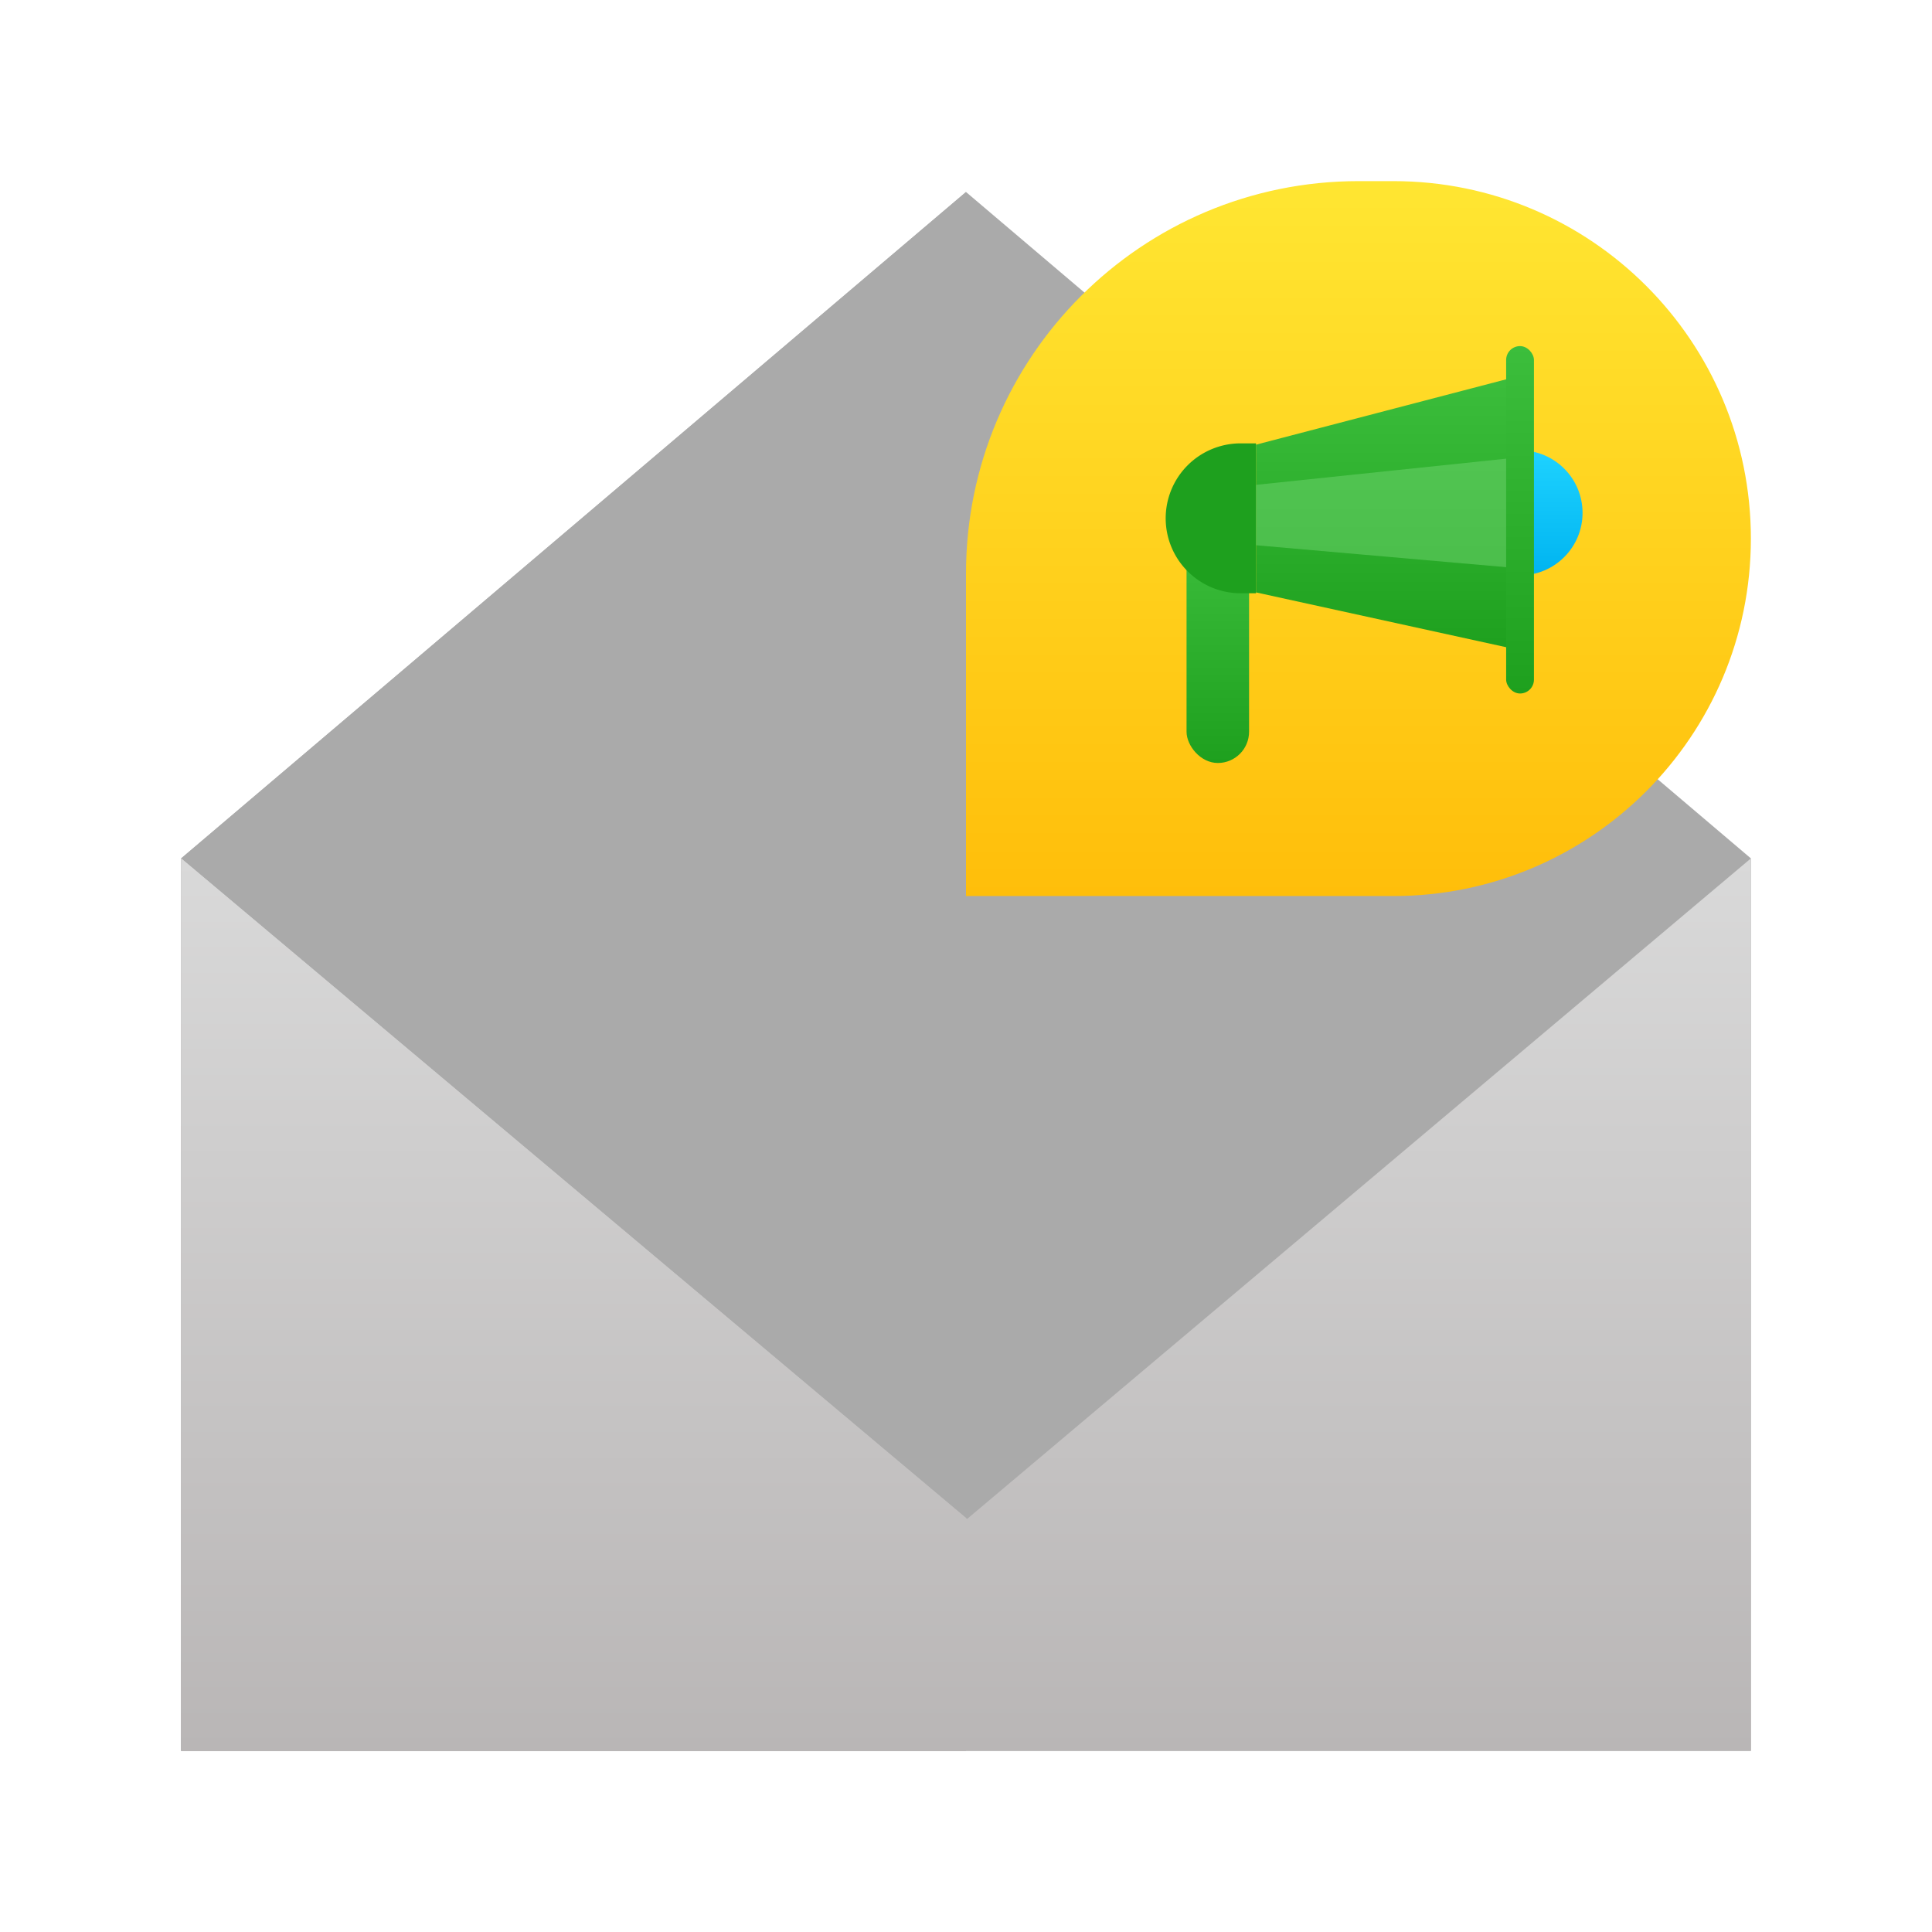 <svg width="64" height="64" fill="none" xmlns="http://www.w3.org/2000/svg"><path d="M6 28.436 32 6.36l26 22.075V58H6V28.436Z" fill="#AAA"/><path fill-rule="evenodd" clip-rule="evenodd" d="M32 6.361 6 28.436V58h26V6.361Z" fill="#AAA" style="mix-blend-mode:multiply"/><path d="m6 28.436 26.037 21.881L58 28.436V58H6V28.436Z" fill="url(#a)"/><path fill-rule="evenodd" clip-rule="evenodd" d="M32 50.286 6 28.436V58h26v-7.714Z" fill="url(#b)" style="mix-blend-mode:multiply"/><path d="M32 19c0-7.18 5.82-13 13-13h1.159C52.699 6 58 11.302 58 17.841c0 6.54-5.301 11.842-11.841 11.842H32V19Z" fill="url(#c)"/><rect x="39.306" y="17.68" width="2.071" height="7.595" rx="1.036" fill="url(#d)"/><circle cx="50.353" cy="16.989" r="2.071" fill="url(#e)"/><path d="m41.608 14.73 8.976-2.345v9.206l-8.977-1.967V14.73Z" fill="url(#f)"/><path opacity=".5" d="m41.377 16.085 8.976-.939v3.683l-8.976-.787v-1.957Z" fill="#70D570"/><rect x="49.893" y="11.465" width=".921" height="11.508" rx=".46" fill="url(#g)"/><path d="M38.615 17.17a2.482 2.482 0 0 1 2.482-2.483h.51v4.965h-.51a2.482 2.482 0 0 1-2.482-2.482Z" fill="#1EA01E"/><defs><linearGradient id="a" x1="32" y1="28.436" x2="32" y2="58" gradientUnits="userSpaceOnUse"><stop stop-color="#D9D9D9"/><stop offset="1" stop-color="#B9B6B6"/></linearGradient><linearGradient id="b" x1="19" y1="28.436" x2="19" y2="58" gradientUnits="userSpaceOnUse"><stop stop-color="#D9D9D9"/><stop offset="1" stop-color="#B9B6B6"/></linearGradient><linearGradient id="c" x1="45" y1="6" x2="45" y2="29.683" gradientUnits="userSpaceOnUse"><stop stop-color="#FFE632"/><stop offset="1" stop-color="#FFBE0A"/></linearGradient><linearGradient id="d" x1="40.342" y1="17.68" x2="40.342" y2="25.275" gradientUnits="userSpaceOnUse"><stop stop-color="#3CBE3C"/><stop offset="1" stop-color="#1EA01E"/></linearGradient><linearGradient id="e" x1="50.353" y1="14.918" x2="50.353" y2="19.061" gradientUnits="userSpaceOnUse"><stop stop-color="#1ED2FF"/><stop offset="1" stop-color="#00B4F0"/></linearGradient><linearGradient id="f" x1="46.096" y1="12.385" x2="46.096" y2="21.591" gradientUnits="userSpaceOnUse"><stop stop-color="#3CBE3C"/><stop offset="1" stop-color="#1EA01E"/></linearGradient><linearGradient id="g" x1="50.353" y1="11.465" x2="50.353" y2="22.973" gradientUnits="userSpaceOnUse"><stop stop-color="#3CBE3C"/><stop offset="1" stop-color="#1EA01E"/></linearGradient></defs></svg>